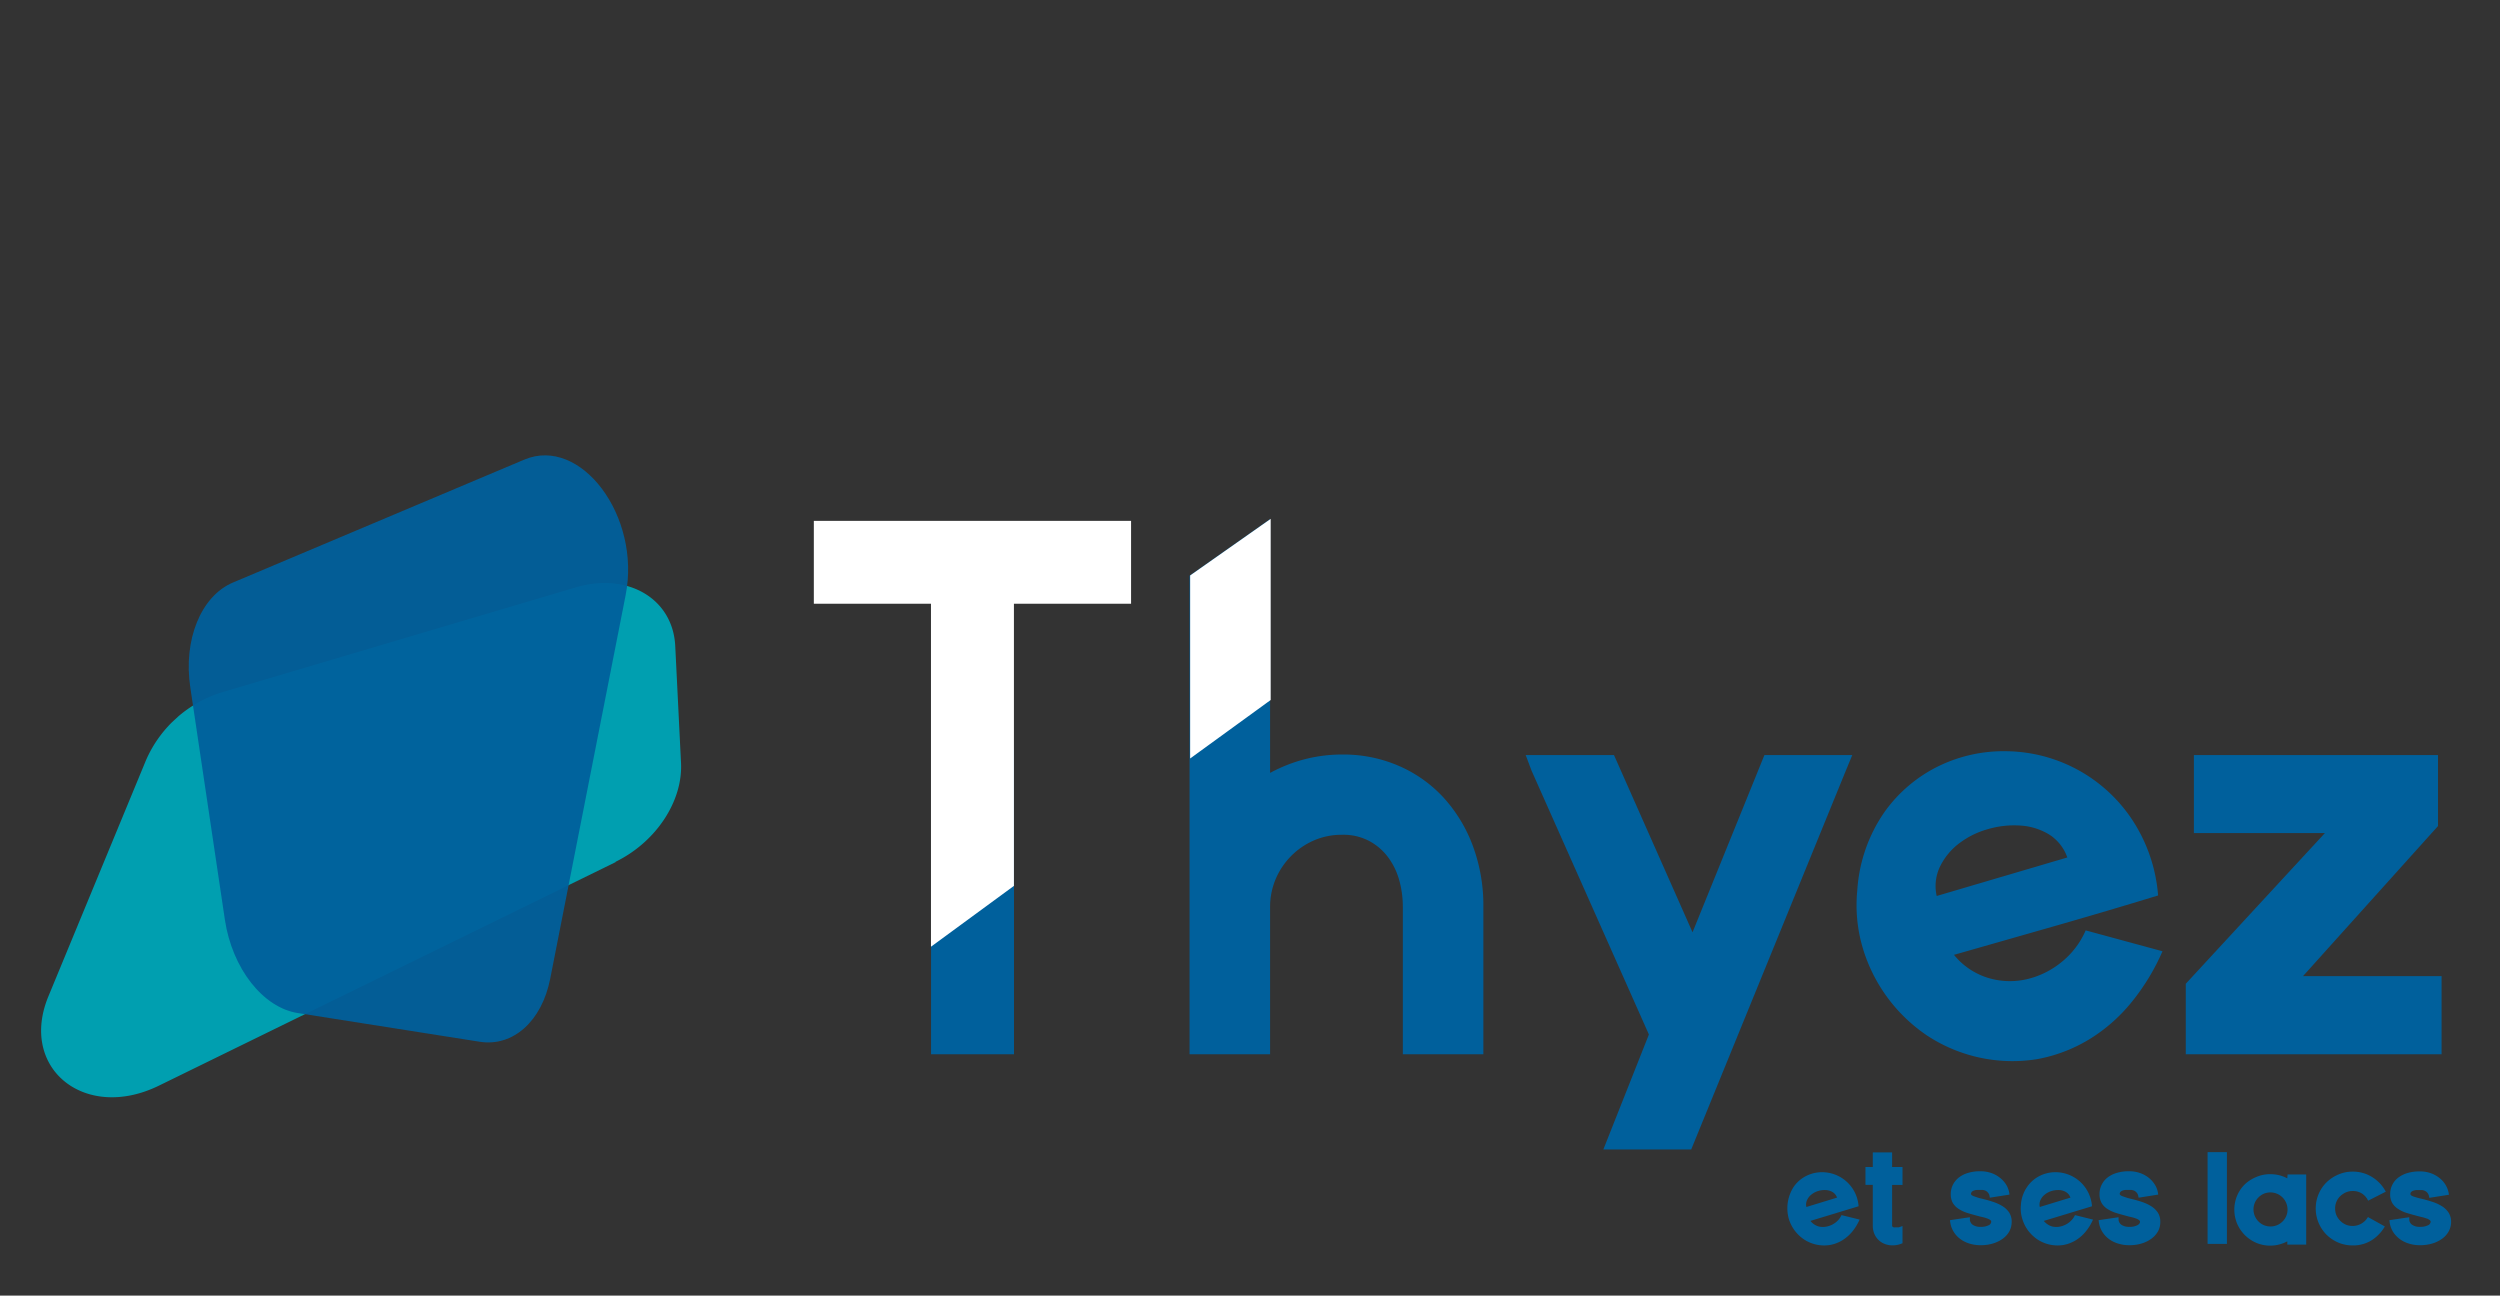 <svg xmlns="http://www.w3.org/2000/svg" xmlns:xlink="http://www.w3.org/1999/xlink" viewBox="0 0 341.47 176.96"><rect x="0" y="0" width="341.47" height="176.96" fill="#333333" stroke="none"/><defs><style>.cls-1{fill:none;}.cls-2{isolation:isolate;}.cls-3,.cls-6{mix-blend-mode:multiply;}.cls-4{clip-path:url(#clip-path);}.cls-5{fill:#009fb0;}.cls-6{opacity:0.94;}.cls-7{clip-path:url(#clip-path-2);}.cls-8{fill:#00609c;}.cls-9{fill:#fff;}</style><clipPath id="clip-path"><rect class="cls-1" x="-3.76" y="85.94" width="103.85" height="55.92" transform="translate(-64.56 63.06) rotate(-42.8)"/></clipPath><clipPath id="clip-path-2"><rect class="cls-1" x="22.1" y="67.72" width="77.07" height="72.94" transform="translate(-47.01 49.94) rotate(-33.06)"/></clipPath></defs><title>Plan de travail 1</title><g class="cls-2"><g id="Calque_1" data-name="Calque 1"><g class="cls-3"><g class="cls-4"><path class="cls-5" d="M84.08,117.76,21.7,148.29c-10.1,4.94-19.15-2.37-15.09-12.2l13.33-32.25a16.66,16.66,0,0,1,10.45-9.3L78.66,80.23c7.08-2.1,13.25,1.54,13.57,8l.79,16c.25,5.23-3.43,10.79-8.94,13.48"/></g></g><g class="cls-6"><g class="cls-7"><path class="cls-8" d="M40.74,138.38l24.78,3.91c4.55.72,8.49-2.8,9.63-8.6L85.46,81.27c2.11-10.75-6.12-21.75-13.85-18.49L31.81,79.57C27.45,81.42,25,87.41,26,93.94l4.72,31.71c1,6.62,5.19,12,10,12.73"/></g></g><path class="cls-8" d="M138.5,102.39V144H127.17V102.39"/><path class="cls-8" d="M183.36,103.06a18.92,18.92,0,0,1,7.7,1.55,18,18,0,0,1,6.11,4.33,20.17,20.17,0,0,1,4,6.59,23.39,23.39,0,0,1,1.44,8.33V144h-11V123.86a13.46,13.46,0,0,0-.48-3.59,9.57,9.57,0,0,0-1.51-3.15,7.83,7.83,0,0,0-2.6-2.25,7.55,7.55,0,0,0-3.7-.85,9.49,9.49,0,0,0-3.85.77,10,10,0,0,0-5.22,5.26,9.72,9.72,0,0,0-.77,3.81V144h-11V78.63l11-7.73v34.67a21.07,21.07,0,0,1,4.66-1.85A20.32,20.32,0,0,1,183.36,103.06Z"/><path class="cls-8" d="M250.66,103.13H253l-.89,2.15L231,157H219l6.22-15.7L209.2,105.28l-.81-2.15h12.06l10.73,24.21L241,103.13h9.7Z"/><path class="cls-8" d="M295.37,129.93a29.84,29.84,0,0,1-4.26,7A22.64,22.64,0,0,1,285.3,142a20.94,20.94,0,0,1-7.07,2.67,21.21,21.21,0,0,1-15-3.22,22,22,0,0,1-8.81-12,20.59,20.59,0,0,1-.74-7.81,21.11,21.11,0,0,1,3.7-10.7,19.69,19.69,0,0,1,7.48-6.33,20.33,20.33,0,0,1,9.33-2,20.88,20.88,0,0,1,16.8,9,21.83,21.83,0,0,1,3.78,10.7q-7,2.14-13.88,4.11t-14,4a9.62,9.62,0,0,0,4.63,3.14,10.27,10.27,0,0,0,5.18.22,11.68,11.68,0,0,0,4.78-2.29,11.35,11.35,0,0,0,3.4-4.41Zm-13-12.81a6.07,6.07,0,0,0-2.55-3.18,8.56,8.56,0,0,0-3.89-1.18,12.69,12.69,0,0,0-4.37.48,11.66,11.66,0,0,0-3.92,1.92,8.85,8.85,0,0,0-2.63,3.15,6.11,6.11,0,0,0-.48,4.07Z"/><path class="cls-8" d="M333.49,133.33V144H298.55v-9.63l19-20.58H299.66V103.13H333v9.7l-18.44,20.5h18.95Z"/><path class="cls-9" d="M154.49,71.14V82.46h-16V121l-11.33,8.31V82.46h-16V71.14Z"/><path class="cls-9" d="M162.56,103.6v-25l11-7.73V95.61Zm40.05,20.26"/><path class="cls-8" d="M254,166.58a7.12,7.12,0,0,1-1,1.64,5.57,5.57,0,0,1-1.38,1.2,4.89,4.89,0,0,1-1.67.63,5,5,0,0,1-3.54-.76,5.21,5.21,0,0,1-1.29-1.23,5.28,5.28,0,0,1-.8-1.61,5.4,5.4,0,0,1,.7-4.38,4.57,4.57,0,0,1,1.77-1.49,4.75,4.75,0,0,1,2.21-.47,5,5,0,0,1,4.86,4.65c-1.09.34-2.19.66-3.28,1l-3.3,1a2.25,2.25,0,0,0,1.09.75,2.46,2.46,0,0,0,1.23,0,2.88,2.88,0,0,0,1.13-.54,2.65,2.65,0,0,0,.8-1Zm-3.08-3a1.43,1.43,0,0,0-.6-.75,2,2,0,0,0-.92-.28,3,3,0,0,0-1,.11,2.7,2.7,0,0,0-.93.46,2,2,0,0,0-.62.74,1.42,1.42,0,0,0-.12,1Z"/><path class="cls-8" d="M259.49,159.4h.37v2.45h-1.42v5.55a.2.2,0,0,0,.06.15.35.35,0,0,0,.16.09.63.63,0,0,0,.19,0h.37l.15,0,.49-.18v2.35l-.25.1a3.18,3.18,0,0,1-1.12.19,2.72,2.72,0,0,1-1.07-.2,2.42,2.42,0,0,1-.86-.56,2.47,2.47,0,0,1-.56-.85,2.83,2.83,0,0,1-.2-1.1v-5.55h-1V159.4h1v-2h2.64v2Z"/><path class="cls-8" d="M270.62,163.71c.55.13,1.08.27,1.58.44a5.74,5.74,0,0,1,1.32.6,3,3,0,0,1,.91.87,2.25,2.25,0,0,1,.34,1.27,2.79,2.79,0,0,1-.31,1.29,3.19,3.19,0,0,1-.89,1,4.41,4.41,0,0,1-1.34.66,5.59,5.59,0,0,1-1.68.24,5.11,5.11,0,0,1-1.63-.25,4,4,0,0,1-1.3-.7,3.48,3.48,0,0,1-.88-1.07,3.39,3.39,0,0,1-.39-1.4l2.71-.4,0,.35a.93.93,0,0,0,.42.7,1.82,1.82,0,0,0,1.05.26,2.25,2.25,0,0,0,1.06-.2.58.58,0,0,0,.39-.5.28.28,0,0,0-.14-.23,1.24,1.24,0,0,0-.38-.2,4.92,4.92,0,0,0-.5-.16l-.52-.12c-.6-.16-1.15-.31-1.64-.46a4.89,4.89,0,0,1-1.26-.57,2.53,2.53,0,0,1-.81-.82,2.47,2.47,0,0,1-.28-1.22,2.84,2.84,0,0,1,.29-1.26,3,3,0,0,1,.82-1,3.87,3.87,0,0,1,1.27-.63,5.63,5.63,0,0,1,1.65-.22,4.5,4.5,0,0,1,1.48.23,3.9,3.9,0,0,1,1.22.67,3.54,3.54,0,0,1,.88,1,3.16,3.16,0,0,1,.41,1.29l-2.68.42-.05-.28a1,1,0,0,0-.22-.43,1.11,1.11,0,0,0-.33-.25,1.64,1.64,0,0,0-.38-.1l-.33,0-.45,0a1.67,1.67,0,0,0-.4.08.87.87,0,0,0-.3.17.44.44,0,0,0-.11.29c0,.13.14.24.43.34S270.27,163.63,270.62,163.71Z"/><path class="cls-8" d="M285.88,166.58a6.79,6.79,0,0,1-1,1.64,5.4,5.4,0,0,1-1.38,1.2,4.89,4.89,0,0,1-1.67.63,5,5,0,0,1-3.54-.76,5.39,5.39,0,0,1-1.29-1.23,5.25,5.25,0,0,1-.79-1.61,4.77,4.77,0,0,1-.18-1.85,4.87,4.87,0,0,1,.88-2.53,4.54,4.54,0,0,1,1.76-1.49,4.78,4.78,0,0,1,2.21-.47,5,5,0,0,1,4.86,4.65c-1.09.34-2.19.66-3.28,1l-3.3,1a2.23,2.23,0,0,0,1.1.75,2.41,2.41,0,0,0,1.22,0,2.88,2.88,0,0,0,1.13-.54,2.77,2.77,0,0,0,.81-1Zm-3.08-3a1.43,1.43,0,0,0-.6-.75,1.91,1.91,0,0,0-.92-.28,3,3,0,0,0-1,.11,2.7,2.7,0,0,0-.93.46,2,2,0,0,0-.62.74,1.49,1.49,0,0,0-.12,1Z"/><path class="cls-8" d="M290.92,163.71c.55.13,1.08.27,1.58.44a5.74,5.74,0,0,1,1.32.6,3,3,0,0,1,.91.87,2.25,2.25,0,0,1,.34,1.27,2.67,2.67,0,0,1-.31,1.29,3.19,3.19,0,0,1-.89,1,4.36,4.36,0,0,1-1.33.66,5.7,5.7,0,0,1-1.69.24,5,5,0,0,1-1.62-.25,4,4,0,0,1-1.31-.7,3.63,3.63,0,0,1-.88-1.07,3.55,3.55,0,0,1-.39-1.4l2.72-.4v.35a.93.93,0,0,0,.42.7,1.82,1.82,0,0,0,1.05.26,2.25,2.25,0,0,0,1.06-.2c.27-.13.4-.3.4-.5a.29.29,0,0,0-.15-.23,1.24,1.24,0,0,0-.38-.2,4.92,4.92,0,0,0-.5-.16l-.51-.12c-.61-.16-1.16-.31-1.65-.46a4.89,4.89,0,0,1-1.26-.57,2.4,2.4,0,0,1-.8-.82,2.37,2.37,0,0,1-.28-1.22,2.71,2.71,0,0,1,.29-1.26,2.82,2.82,0,0,1,.81-1,3.87,3.87,0,0,1,1.27-.63,5.68,5.68,0,0,1,1.65-.22,4.46,4.46,0,0,1,1.48.23,4.07,4.07,0,0,1,1.23.67,3.67,3.67,0,0,1,.87,1,3,3,0,0,1,.41,1.29l-2.67.42-.06-.28a.93.93,0,0,0-.22-.43,1.11,1.11,0,0,0-.33-.25,1.64,1.64,0,0,0-.38-.1l-.33,0-.44,0a1.75,1.75,0,0,0-.41.08.74.74,0,0,0-.29.17.4.4,0,0,0-.12.29c0,.13.14.24.43.34S290.58,163.63,290.92,163.71Z"/><path class="cls-8" d="M304.17,157.37V169.9h-2.64V157.37Z"/><path class="cls-8" d="M312.45,160.42H315V170h-2.58v-.45a4.92,4.92,0,0,1-4.23.21,5,5,0,0,1-2.63-2.63,5,5,0,0,1,0-3.81,4.84,4.84,0,0,1,1.06-1.56,5.15,5.15,0,0,1,1.57-1,4.67,4.67,0,0,1,1.9-.38,5.43,5.43,0,0,1,1.22.14,5.32,5.32,0,0,1,1.11.43Zm-2.33,7.1a2.3,2.3,0,0,0,1.65-.68,2.25,2.25,0,0,0,.68-1.64,2.34,2.34,0,0,0-3.24-2.15,2.31,2.31,0,0,0-.73.5,2.3,2.3,0,0,0-.68,1.65,2.35,2.35,0,0,0,1.41,2.14A2.34,2.34,0,0,0,310.12,167.52Z"/><path class="cls-8" d="M321.34,162.68a2.21,2.21,0,0,0-.93.19,2.67,2.67,0,0,0-.76.51,2.19,2.19,0,0,0-.52.76,2.32,2.32,0,0,0-.18.92,2.37,2.37,0,0,0,.18.93,2.5,2.5,0,0,0,1.28,1.28,2.37,2.37,0,0,0,.93.18,2.32,2.32,0,0,0,1.21-.33,2.35,2.35,0,0,0,.88-.89l2.31,1.29a5.32,5.32,0,0,1-.83,1.09,5.1,5.1,0,0,1-1,.81,4.72,4.72,0,0,1-2.53.69,5,5,0,0,1-2-.39,5.18,5.18,0,0,1-1.61-1.08,5.11,5.11,0,0,1-1.08-1.62,5.12,5.12,0,0,1,0-3.92,5,5,0,0,1,1.08-1.6,5.33,5.33,0,0,1,1.61-1.07,4.85,4.85,0,0,1,2-.4,4.92,4.92,0,0,1,2.62.74,5.12,5.12,0,0,1,1.87,2L323.46,164a2.34,2.34,0,0,0-.88-1A2.26,2.26,0,0,0,321.34,162.68Z"/><path class="cls-8" d="M330.64,163.71c.55.13,1.07.27,1.57.44a5.55,5.55,0,0,1,1.32.6,2.92,2.92,0,0,1,.91.87,2.26,2.26,0,0,1,.35,1.27,2.68,2.68,0,0,1-.32,1.29,3.15,3.15,0,0,1-.88,1,4.53,4.53,0,0,1-1.34.66,5.69,5.69,0,0,1-1.68.24,5,5,0,0,1-1.63-.25,3.86,3.86,0,0,1-1.3-.7,3.51,3.51,0,0,1-.89-1.07,3.38,3.38,0,0,1-.38-1.4l2.71-.4,0,.35a.88.88,0,0,0,.42.7,1.77,1.77,0,0,0,1.05.26,2.3,2.3,0,0,0,1.06-.2.58.58,0,0,0,.39-.5.29.29,0,0,0-.15-.23,1.18,1.18,0,0,0-.37-.2l-.5-.16-.52-.12c-.61-.16-1.15-.31-1.65-.46a4.67,4.67,0,0,1-1.25-.57,2.44,2.44,0,0,1-.81-.82,2.37,2.37,0,0,1-.28-1.22,2.79,2.79,0,0,1,1.1-2.24,4,4,0,0,1,1.27-.63,5.75,5.75,0,0,1,1.66-.22,4.44,4.44,0,0,1,1.47.23,4,4,0,0,1,1.23.67,3.36,3.36,0,0,1,.87,1,3.17,3.17,0,0,1,.42,1.29l-2.68.42-.05-.28a1,1,0,0,0-.56-.68,1.56,1.56,0,0,0-.37-.1l-.33,0-.45,0a1.57,1.57,0,0,0-.4.08.72.72,0,0,0-.3.17.4.4,0,0,0-.12.29c0,.13.15.24.43.34S330.29,163.63,330.64,163.71Z"/></g></g></svg>